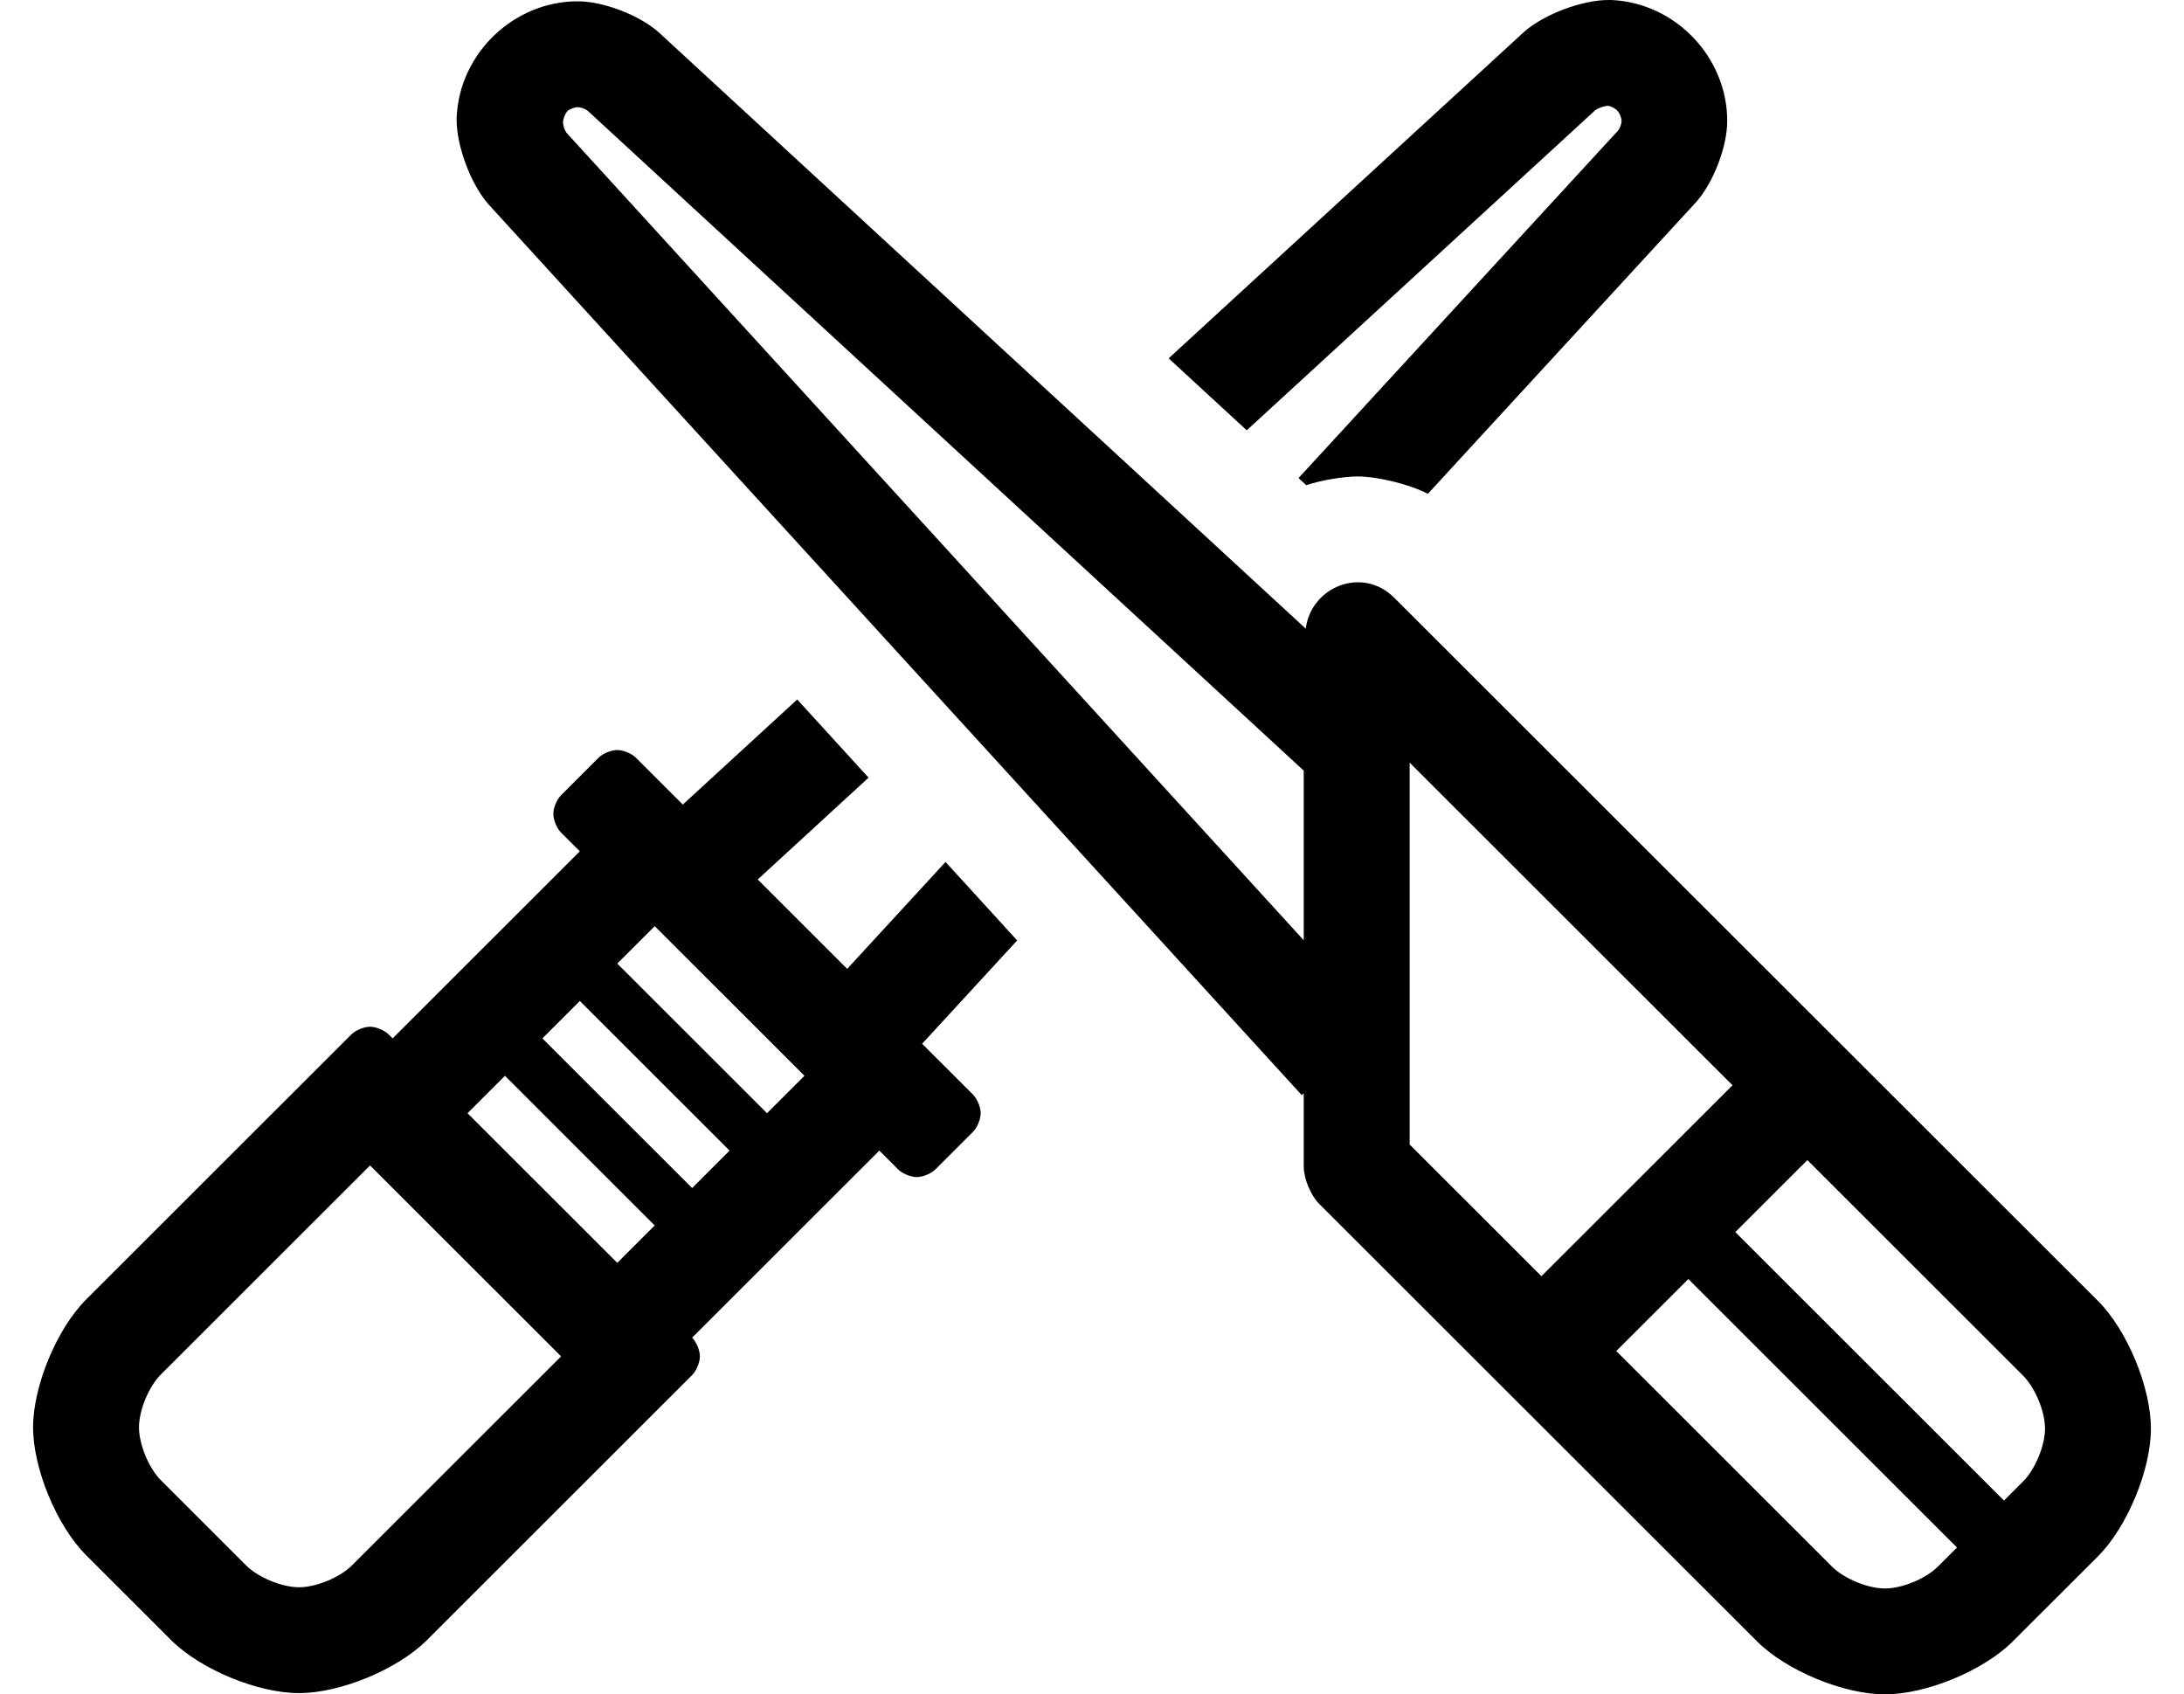 <?xml version="1.0" standalone="no"?>
<!DOCTYPE svg PUBLIC "-//W3C//DTD SVG 1.1//EN" "http://www.w3.org/Graphics/SVG/1.1/DTD/svg11.dtd" >
<svg xmlns="http://www.w3.org/2000/svg" xmlns:xlink="http://www.w3.org/1999/xlink" version="1.1" viewBox="-10 0 660 512">
   <path fill="currentColor"
d="M472.092 33.296l-105.326 96.737l-23.602 -21.752l107.465 -98.702c6.037 -5.288 17.449 -9.579 25.475 -9.579h0.178c0.262 0 0.521 0.002 0.781 0.008c19.267 0.897 34.903 17.278 34.903 36.566
c0 7.802 -4.256 18.823 -9.499 24.601l-80.965 88.042c-5.481 -2.843 -14.942 -5.191 -21.117 -5.242h-0.013c-4.434 0 -11.428 1.183 -15.614 2.641l-2.34 -2.157l96.486 -104.92
c0.62 -0.701 1.124 -2.028 1.124 -2.965c0 -0.991 -0.557 -2.378 -1.243 -3.094c-0.619 -0.718 -1.886 -1.389 -2.828 -1.497c-1.181 0.029 -2.912 0.617 -3.865 1.313zM275.738 260.463l21.65 23.715
l-28.719 31.227l15.346 15.333c1.294 1.292 2.344 3.823 2.344 5.652c0 1.828 -1.05 4.36 -2.344 5.651l-11.315 11.309c-1.293 1.292 -3.827 2.341 -5.655 2.341c-1.829 0 -4.363 -1.05 -5.657 -2.343l-5.658 -5.652
l-56.568 56.528c1.293 1.291 2.343 3.822 2.343 5.649c0 1.828 -1.05 4.359 -2.343 5.65l-80.17 80.118c-8.833 8.825 -26.137 15.987 -38.623 15.987c-12.485 0 -29.788 -7.161 -38.621 -15.985l-25.75 -25.731
c-8.831 -8.822 -15.998 -26.112 -15.998 -38.595c0 -12.483 7.167 -29.773 15.998 -38.596l80.17 -80.118c1.293 -1.292 3.826 -2.341 5.654 -2.341s4.361 1.049 5.654 2.341l1.176 1.175l56.568 -56.527l-5.656 -5.652
c-1.294 -1.292 -2.345 -3.824 -2.345 -5.653c0 -1.827 1.05 -4.359 2.343 -5.65l11.315 -11.309c1.294 -1.292 3.829 -2.341 5.657 -2.341c1.829 0 4.363 1.049 5.657 2.341l14.152 14.143l34.576 -31.757
l21.566 23.622l-33.496 30.765l27.033 27.016zM96.365 473.032l63.197 -63.156l-5.654 -5.651l-45.256 -45.222l-6.828 -6.825l-63.197 63.153c-3.658 3.654 -6.627 10.815 -6.627 15.986c0 5.169 2.968 12.329 6.625 15.983
l25.75 25.735c3.661 3.647 10.826 6.607 15.993 6.607c5.17 0 12.336 -2.962 15.997 -6.611zM176.535 381.613l11.315 -11.304l-45.256 -45.224l-11.312 11.307zM199.162 359.003l11.315 -11.307l-45.256 -45.221l-11.312 11.304z
M221.789 336.393l11.315 -11.307l-45.254 -45.222l-11.315 11.305zM624 393.105c8.832 8.819 16 26.108 16 38.59c0 12.482 -7.168 29.77 -16 38.591l-25.75 25.73c-8.835 8.823 -26.14 15.984 -38.626 15.984
s-29.791 -7.161 -38.626 -15.984l-132.324 -132.208c-2.586 -2.583 -4.686 -7.646 -4.686 -11.302v-22.111l-0.594 0.541l-245.871 -269.302c-5.259 -6.036 -9.526 -17.432 -9.526 -25.436
c0 -0.253 0.005 -0.663 0.011 -0.916c0.916 -19.26 17.308 -34.891 36.589 -34.891c7.807 0 18.835 4.258 24.616 9.505l195.377 180.065c1.66 -12.751 17.166 -18.9 26.711 -9.362zM383.988 284.131v-51.258l-216.354 -199.372
c-0.727 -0.609 -2.085 -1.104 -3.034 -1.104c-0.978 0 -2.37 0.523 -3.106 1.167c-0.74 0.811 -1.342 2.358 -1.342 3.456c0 0.953 0.469 2.342 1.045 3.1zM416 345.862l39.816 39.787l57.742 -57.7
l-97.559 -97.488v115.401zM575.625 473.401l5.775 -5.77l-81.188 -81.129l-21.771 21.756l65.189 65.144c3.661 3.648 10.827 6.609 15.996 6.609c5.17 0 12.337 -2.962 15.998 -6.611zM601.375 447.671
c3.657 -3.653 6.625 -10.815 6.625 -15.984s-2.969 -12.332 -6.627 -15.986l-65.189 -65.143l-21.771 21.756l81.188 81.129z" />
</svg>
